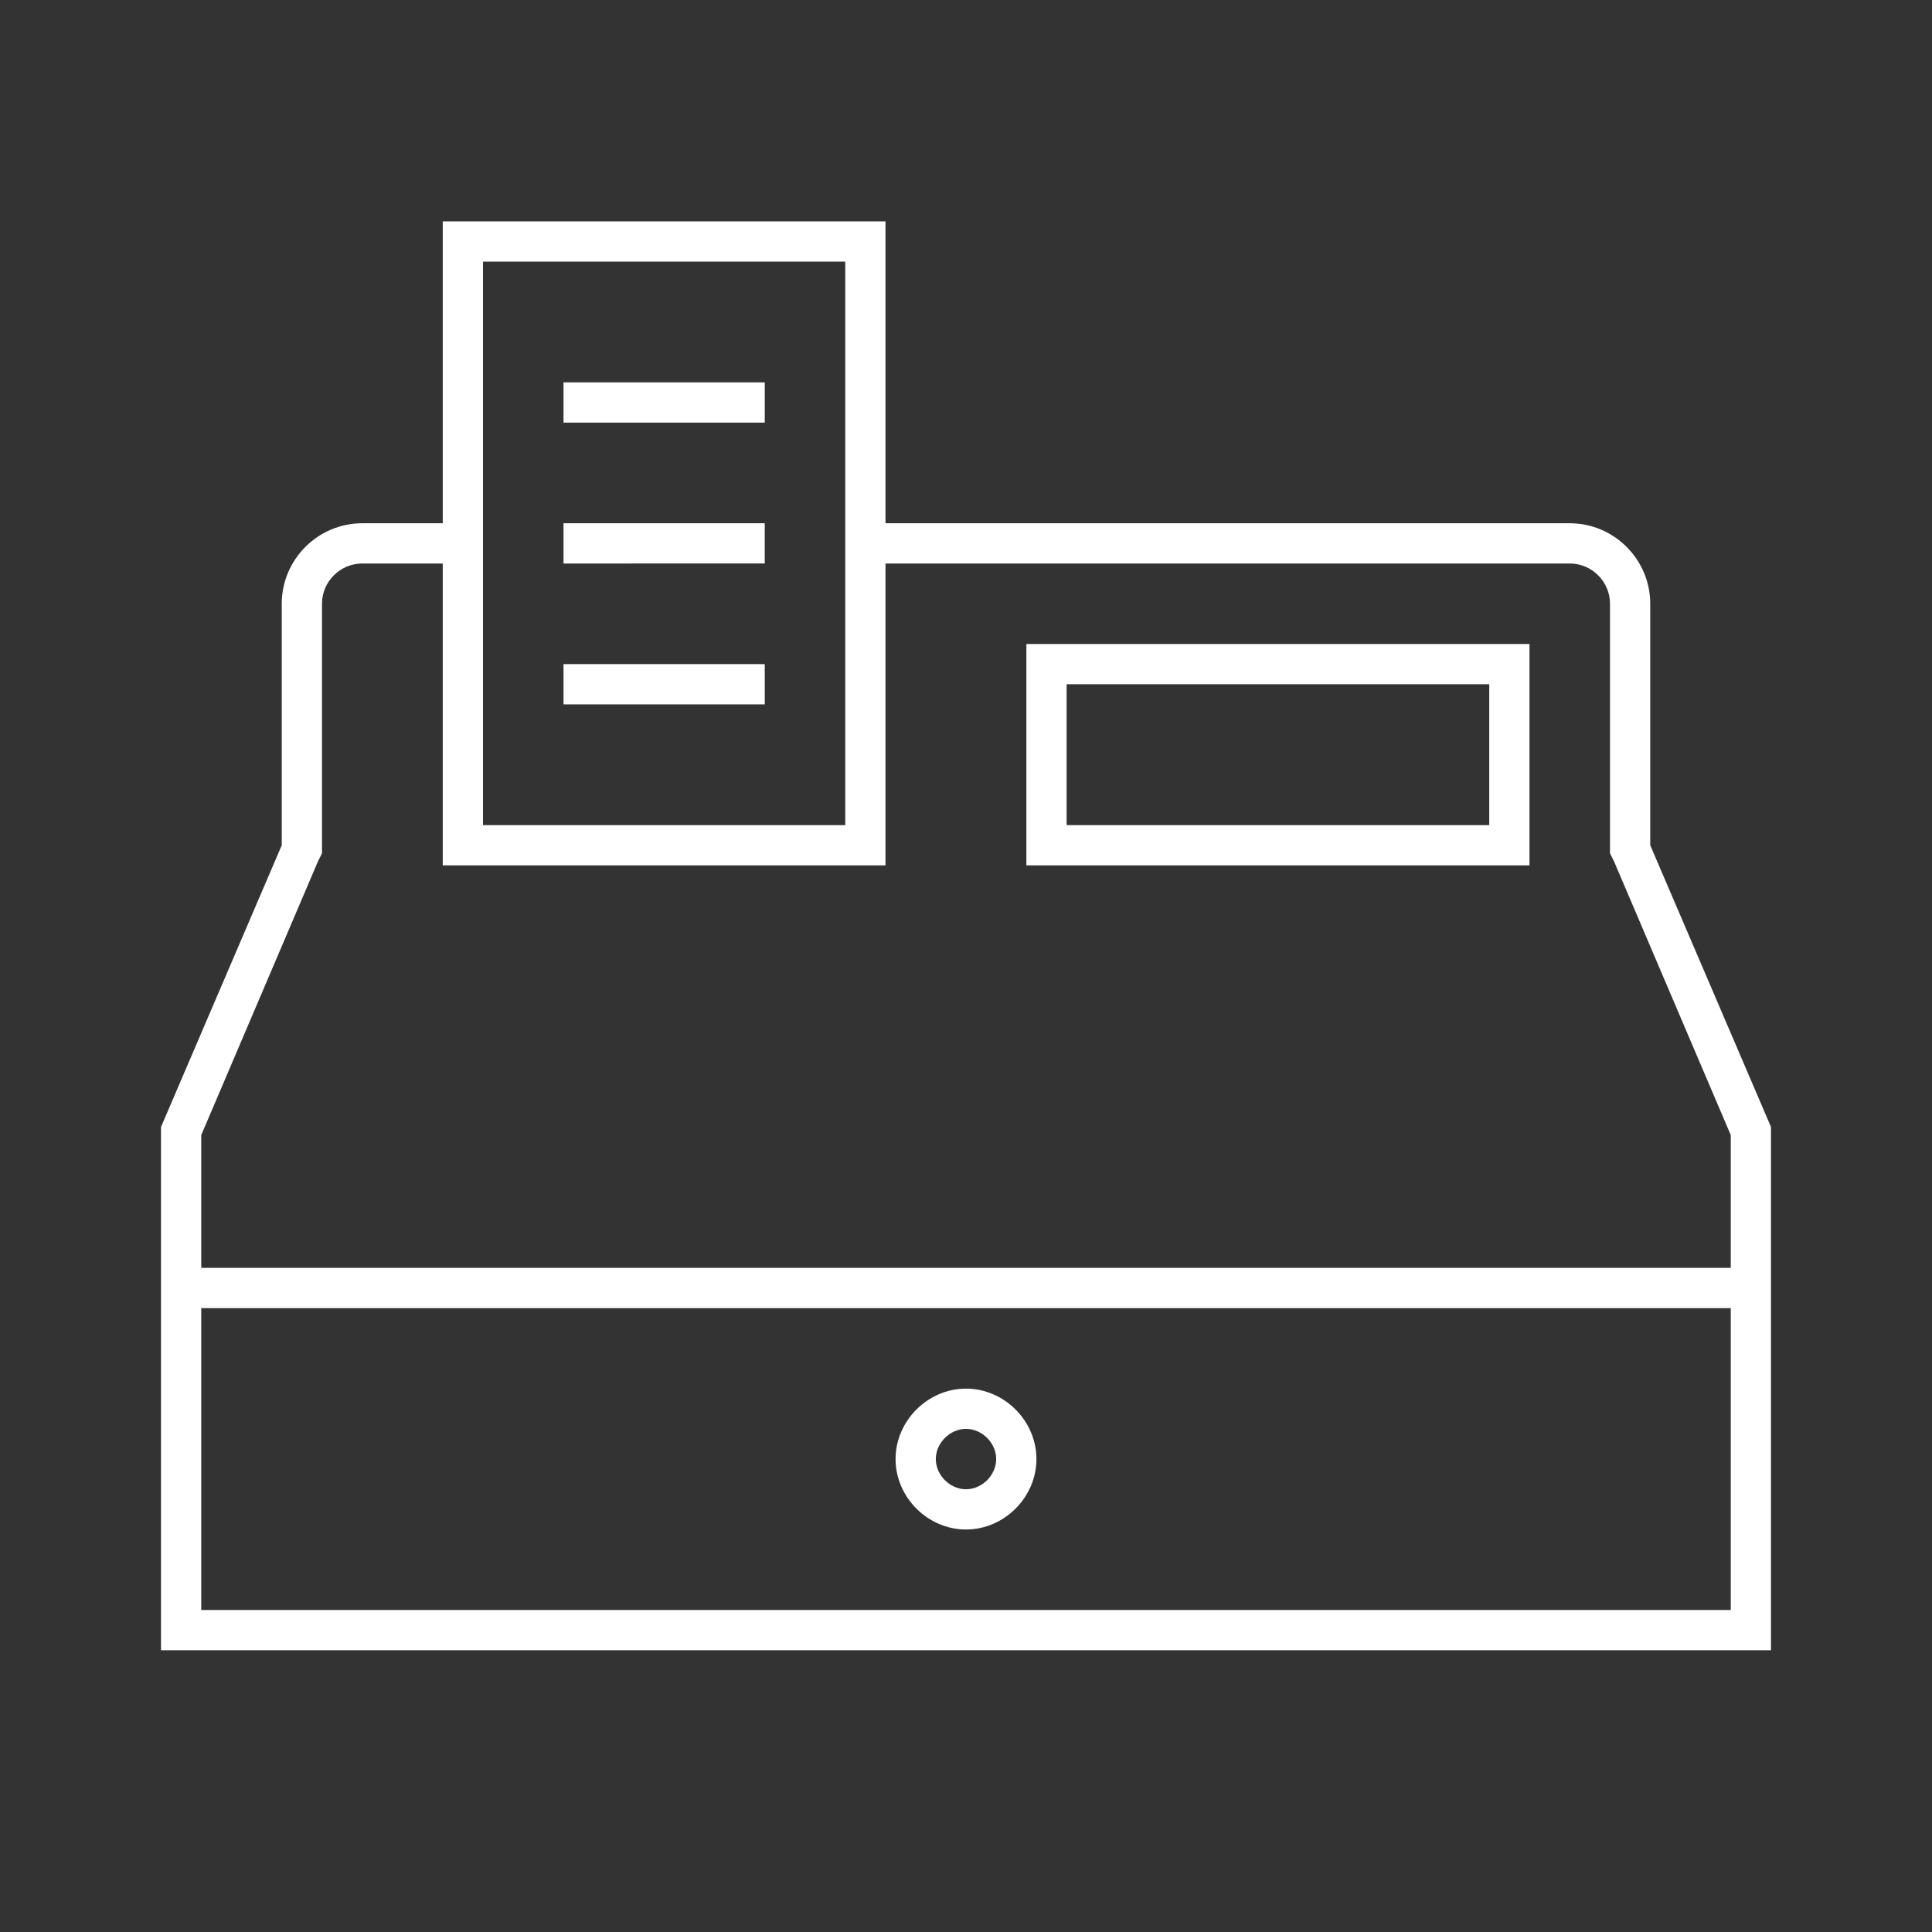 <?xml version="1.0" encoding="utf-8"?>
<!-- Generator: Adobe Illustrator 25.1.0, SVG Export Plug-In . SVG Version: 6.00 Build 0)  -->
<svg version="1.1" id="Layer_1" xmlns="http://www.w3.org/2000/svg" xmlns:xlink="http://www.w3.org/1999/xlink" x="0px" y="0px"
	 width="96px" height="96px" viewBox="0 0 96 96" style="enable-background:new 0 0 96 96;" xml:space="preserve">
<rect x="0" y="0" width="96" height="96" fill="#333333" stroke="none"/>
<style type="text/css">
	.st0{fill:#FFFFFF;}
</style>
<g>
	<g>
		<path class="st0" d="M82,30c0-2.2-1.8-4-4-4H44V11H22v15h-4c-2.2,0-4,1.8-4,4v12L8,56v26h80V56l-6-14V30z M24,13h18v28H24V13z
			 M86,80H10V65h76V80z M86,56.4V63H10v-6.6l5.8-13.6l0.2-0.4V30c0-1.1,0.9-2,2-2h4v15h22V28h34c1.1,0,2,0.9,2,2v12.4l0.2,0.4
			L86,56.4z"/>
		<path class="st0" d="M28,19h10v2H28V19z"/>
		<path class="st0" d="M28,26h10v2H28V26z"/>
		<path class="st0" d="M28,33h10v2H28V33z"/>
		<path class="st0" d="M51,43h25V32H51V43z M53,34h21v7H53V34z"/>
		<path class="st0" d="M48,76c1.9,0,3.5-1.6,3.5-3.5S49.9,69,48,69s-3.5,1.6-3.5,3.5S46.1,76,48,76z M48,71c0.8,0,1.5,0.7,1.5,1.5
			S48.8,74,48,74s-1.5-0.7-1.5-1.5S47.2,71,48,71z"/>
	</g>
</g>
</svg>
